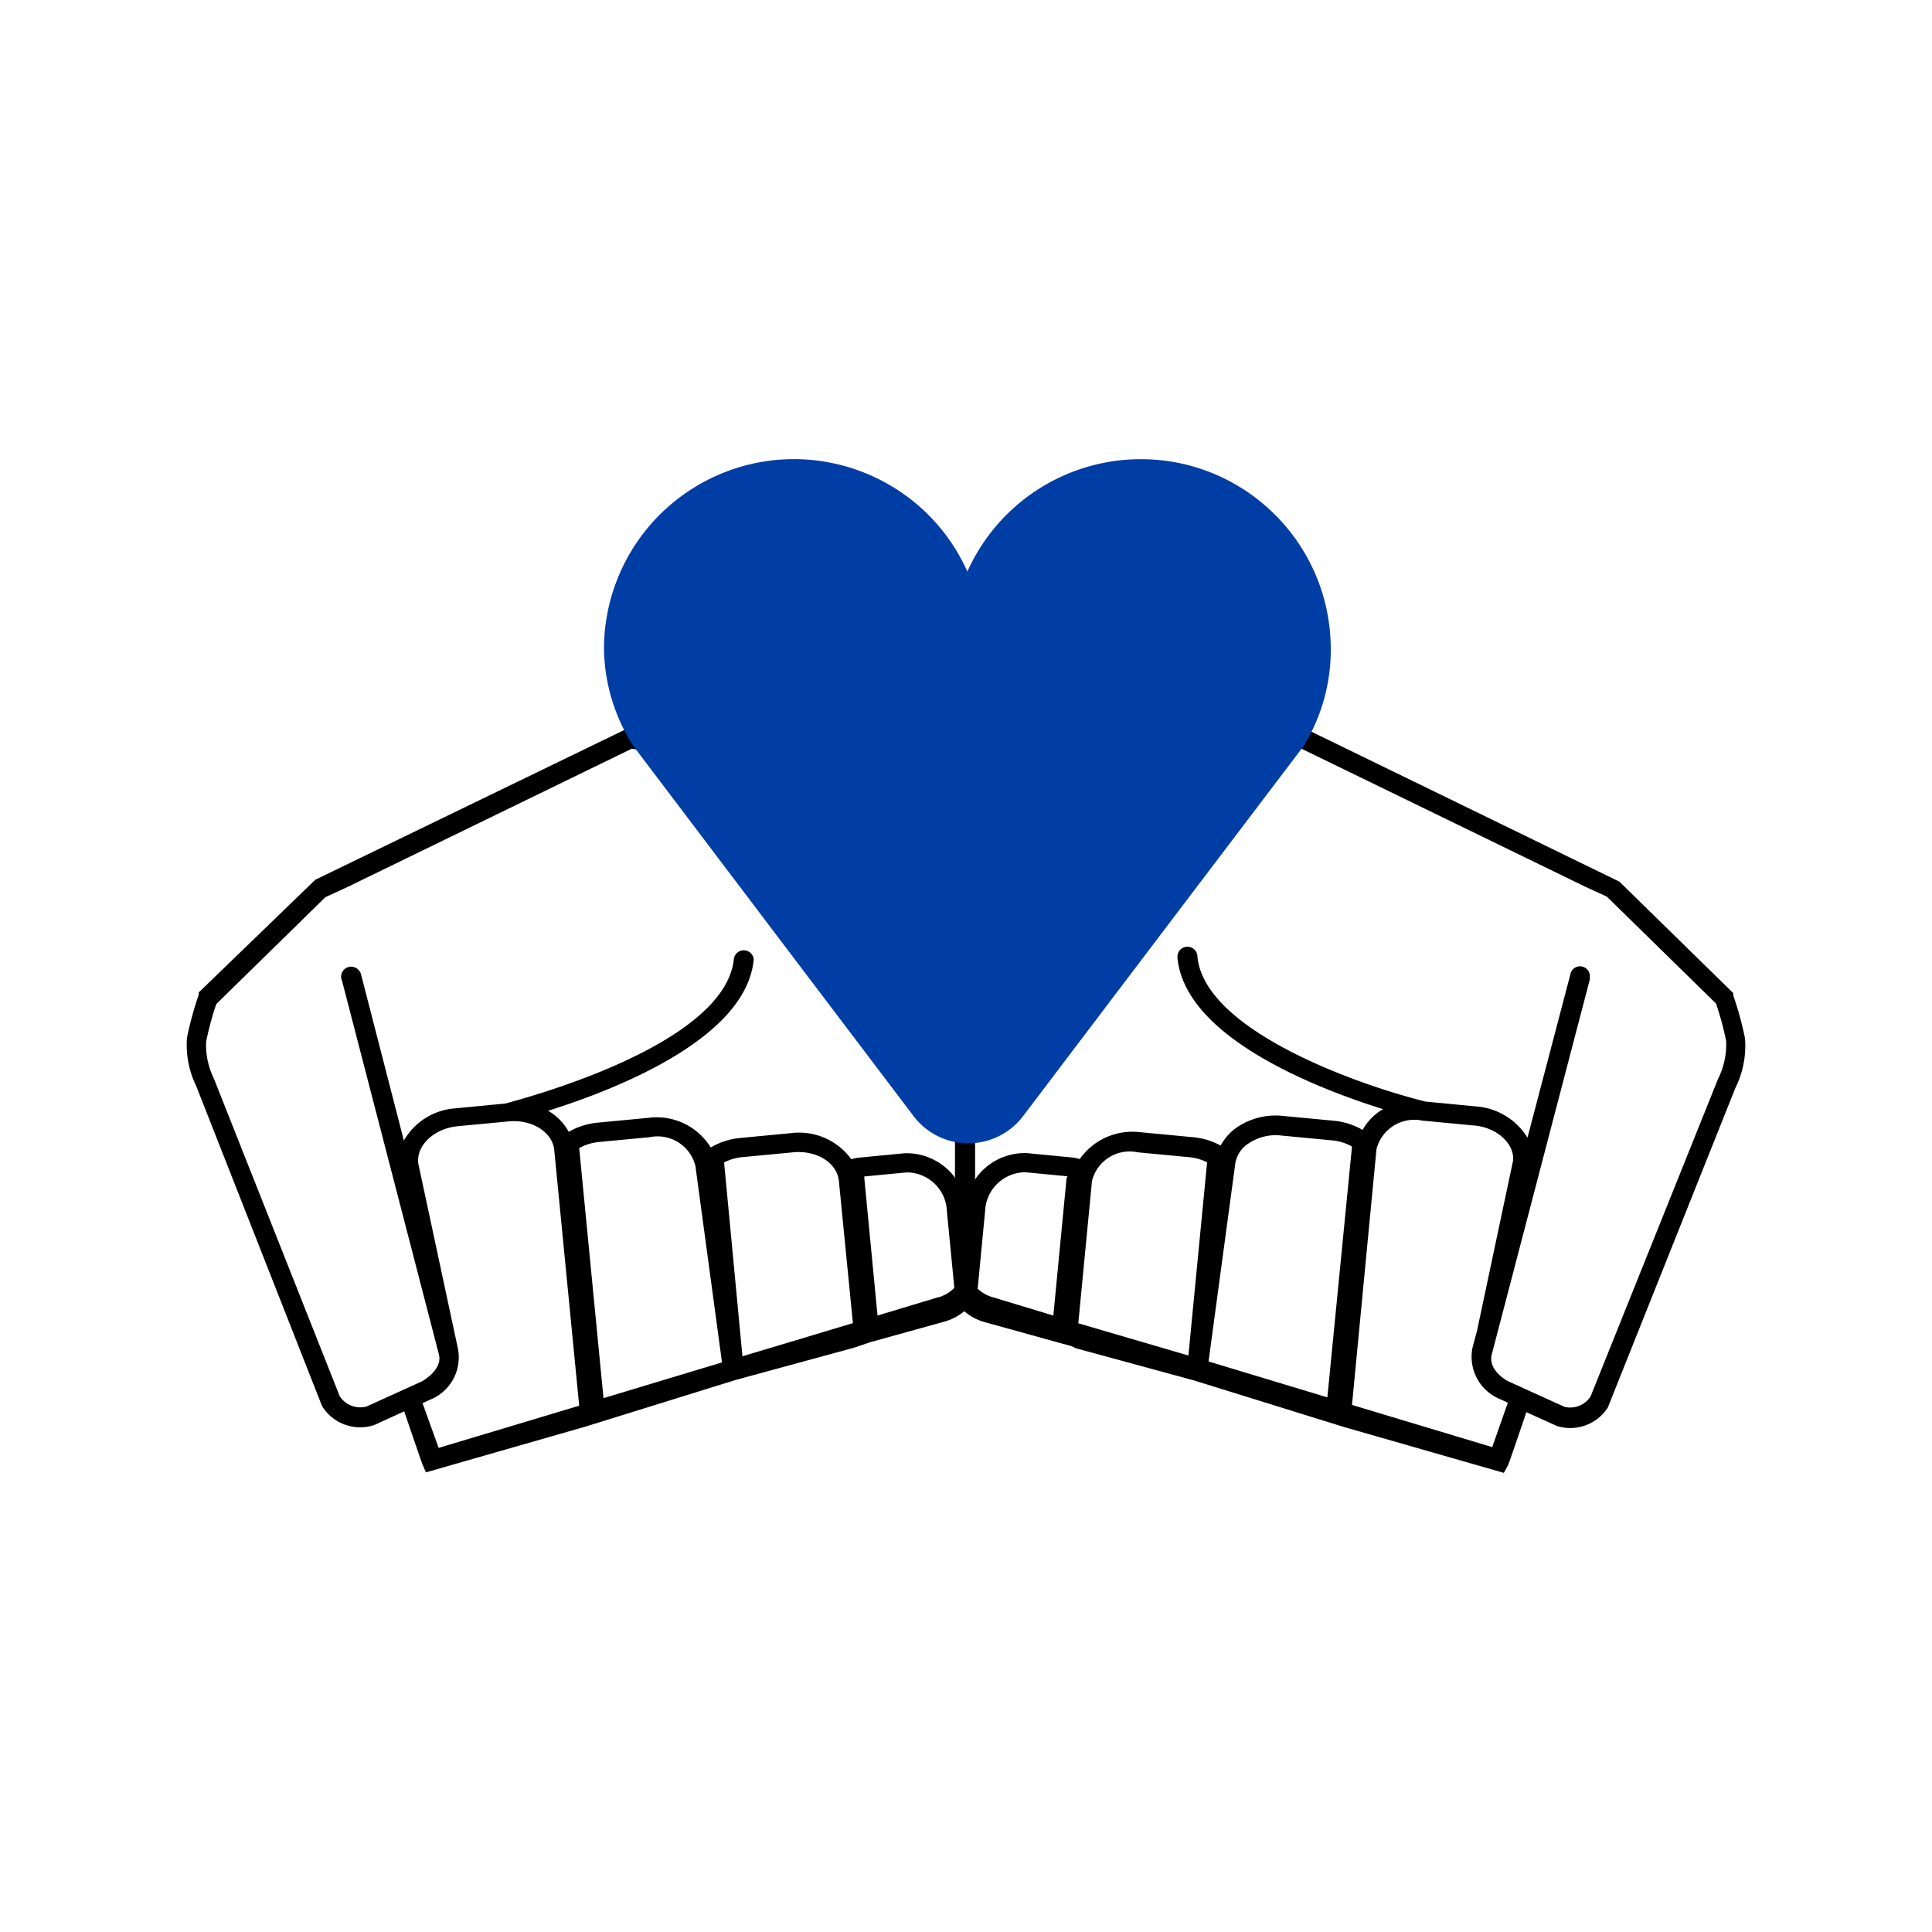 <svg xmlns="http://www.w3.org/2000/svg" viewBox="0 0 120 120"><path d="M60.565 73.202v-16h-1.25v15.89a3.72 3.72 0 0 1 .66 1.57 3.7 3.7 0 0 1 .59-1.46Zm47.82-8.71a20.839 20.839 0 0 0-.73-2.67v-.14l-7.07-6.92-19.67-9.58-9.48 1.6a23.68 23.68 0 0 1-1.62-3.24c-.92-2.07-1.09-2.44-1.69-2.34l-.51.16v.48l.68.07.15.51a.57.57 0 0 1-.58-.15c.314.581.598 1.179.85 1.79 1.36 3 1.86 3.94 2.56 4h.08l9.42-1.59 17.66 8.59 1.37.63 6.78 6.64c.26.762.47 1.54.63 2.33a4.79 4.79 0 0 1-.5 2.34l-7.92 19.73a1.51 1.51 0 0 1-1.62.65l-3.5-1.59s-1.33-.67-1-1.74l6.07-23.21a.6.6 0 0 0 0-.16.61.61 0 0 0-1.21-.15l-2.66 10.13a4.1 4.1 0 0 0-3.2-1.94l-3.12-.3c-3.83-.93-13.73-4.32-14.18-9a.62.62 0 0 0-1.24 0 .6.6 0 0 0 0 .08c.48 4.92 8.61 8.09 12.77 9.39a3.36 3.36 0 0 0-1.27 1.29 4.38 4.38 0 0 0-1.78-.57l-3.16-.3a4.28 4.28 0 0 0-2.79.66 3.28 3.28 0 0 0-1.09 1.18 4.41 4.41 0 0 0-1.84-.53l-3.16-.3a4 4 0 0 0-3.75 1.67 2.6 2.6 0 0 0-.49-.1l-2.79-.27a3.73 3.73 0 0 0-3.22 1.63l-1.25-.11a3.74 3.74 0 0 0-3.15-1.51l-2.79.27a2.53 2.53 0 0 0-.5.1 4 4 0 0 0-3.75-1.62l-3.16.3a4.42 4.42 0 0 0-1.82.59 3.94 3.94 0 0 0-3.88-1.84l-3.16.3a4.38 4.38 0 0 0-1.78.57 3.36 3.36 0 0 0-1.28-1.31c4.17-1.31 12.3-4.47 12.77-9.39a.62.62 0 0 0-1.23-.06c-.53 5.46-13.36 8.76-14.19 9l-3.12.3a4 4 0 0 0-3.19 2l-2.66-10.32a.64.64 0 0 0-.62-.48.62.62 0 0 0-.56.88l6 23.14c.31 1-1 1.7-1 1.72l-3.48 1.58a1.53 1.53 0 0 1-1.66-.63l-7.82-19.74a4.69 4.69 0 0 1-.48-2.3c.16-.79.37-1.568.63-2.33l6.78-6.64 1.37-.63 17.66-8.59 9.42 1.59h.08c.7-.07 1.2-1 2.55-4 .251-.611.535-1.209.85-1.79a.57.57 0 0 1-.58.15l.21-.52.62-.06-.08-.56-.48-.08c-.59-.1-.77.27-1.69 2.35a23.79 23.79 0 0 1-1.62 3.23l-9.48-1.6-19.46 9.43-7.24 7v.14a20.9 20.9 0 0 0-.73 2.67 5.83 5.83 0 0 0 .57 3l7.79 19.81.06.12a2.78 2.78 0 0 0 3.21 1.13l1.86-.85c.43 1.26 1.07 3.13 1.13 3.28l.22.51 9.9-2.84 9.34-2.9 7.34-2 1-.34 4.61-1.28a3.28 3.28 0 0 0 1.25-.65 3.3 3.3 0 0 0 1.31.69l4.58 1.27.77.21.27.13 7.34 2 9.34 2.9 9.9 2.84.27-.49c.06-.14.7-2 1.13-3.28l1.9.86a2.77 2.77 0 0 0 3.16-1.15l7.92-19.84a5.89 5.89 0 0 0 .6-3.09Zm-81.14 25.44-1-2.78.53-.24a2.83 2.83 0 0 0 1.66-3.18l-2.46-11.49c-.11-1.12 1-2.15 2.45-2.29l3.16-.3c1.45-.14 2.73.66 2.84 1.78l1.55 15.88-8.73 2.62Zm10.24-3.09-1.51-15.53a3.13 3.13 0 0 1 1.22-.38l3.16-.3a2.42 2.42 0 0 1 2.84 1.8l1.65 12.19-7.36 2.22Zm8.63-2.6-1.14-12.04a3.17 3.17 0 0 1 1.13-.33l3.16-.3c1.47-.14 2.73.66 2.84 1.78l.87 8.83-6.86 2.06Zm12.13-3.66-3.74 1.13-.82-8.52v-.12l2.61-.25a2.5 2.5 0 0 1 2.52 2.43l.46 4.74a2.21 2.21 0 0 1-1 .59h-.03Zm8-7.39-.82 8.52-3.7-1.12a2.28 2.28 0 0 1-1-.55l.46-4.8a2.51 2.51 0 0 1 2.51-2.43l2.61.25-.06.13Zm7.57 11-6.84-2 .85-8.84a2.41 2.41 0 0 1 2.84-1.78l3.16.3c.4.033.79.142 1.15.32l-1.16 12Zm8.63 2.6-7.38-2.23 1.65-12.21a1.82 1.82 0 0 1 .88-1.36 3 3 0 0 1 2-.46l3.16.3c.428.041.843.17 1.22.38l-1.53 15.58Zm10.24 3.09-8.71-2.62 1.52-15.88a2.42 2.42 0 0 1 2.84-1.78l3.16.3c1.48.09 2.61 1.17 2.48 2.21l-2.24 10.57-.27 1a2.84 2.84 0 0 0 1.68 3.21l.51.23-.97 2.76Z"/><path d="M82.655 40.152c-.094-6.516-5.452-11.723-11.968-11.63a11.8 11.8 0 0 0-10.602 6.98c-2.662-5.949-9.642-8.614-15.59-5.952a11.8 11.8 0 0 0-6.98 10.602 11.44 11.44 0 0 0 1.82 6.18l10.4 13.74 7 9.24a4.27 4.27 0 0 0 6.82 0l7-9.24 10.42-13.74a11.44 11.44 0 0 0 1.68-6.18Z" style="fill:#003da5"/></svg>
